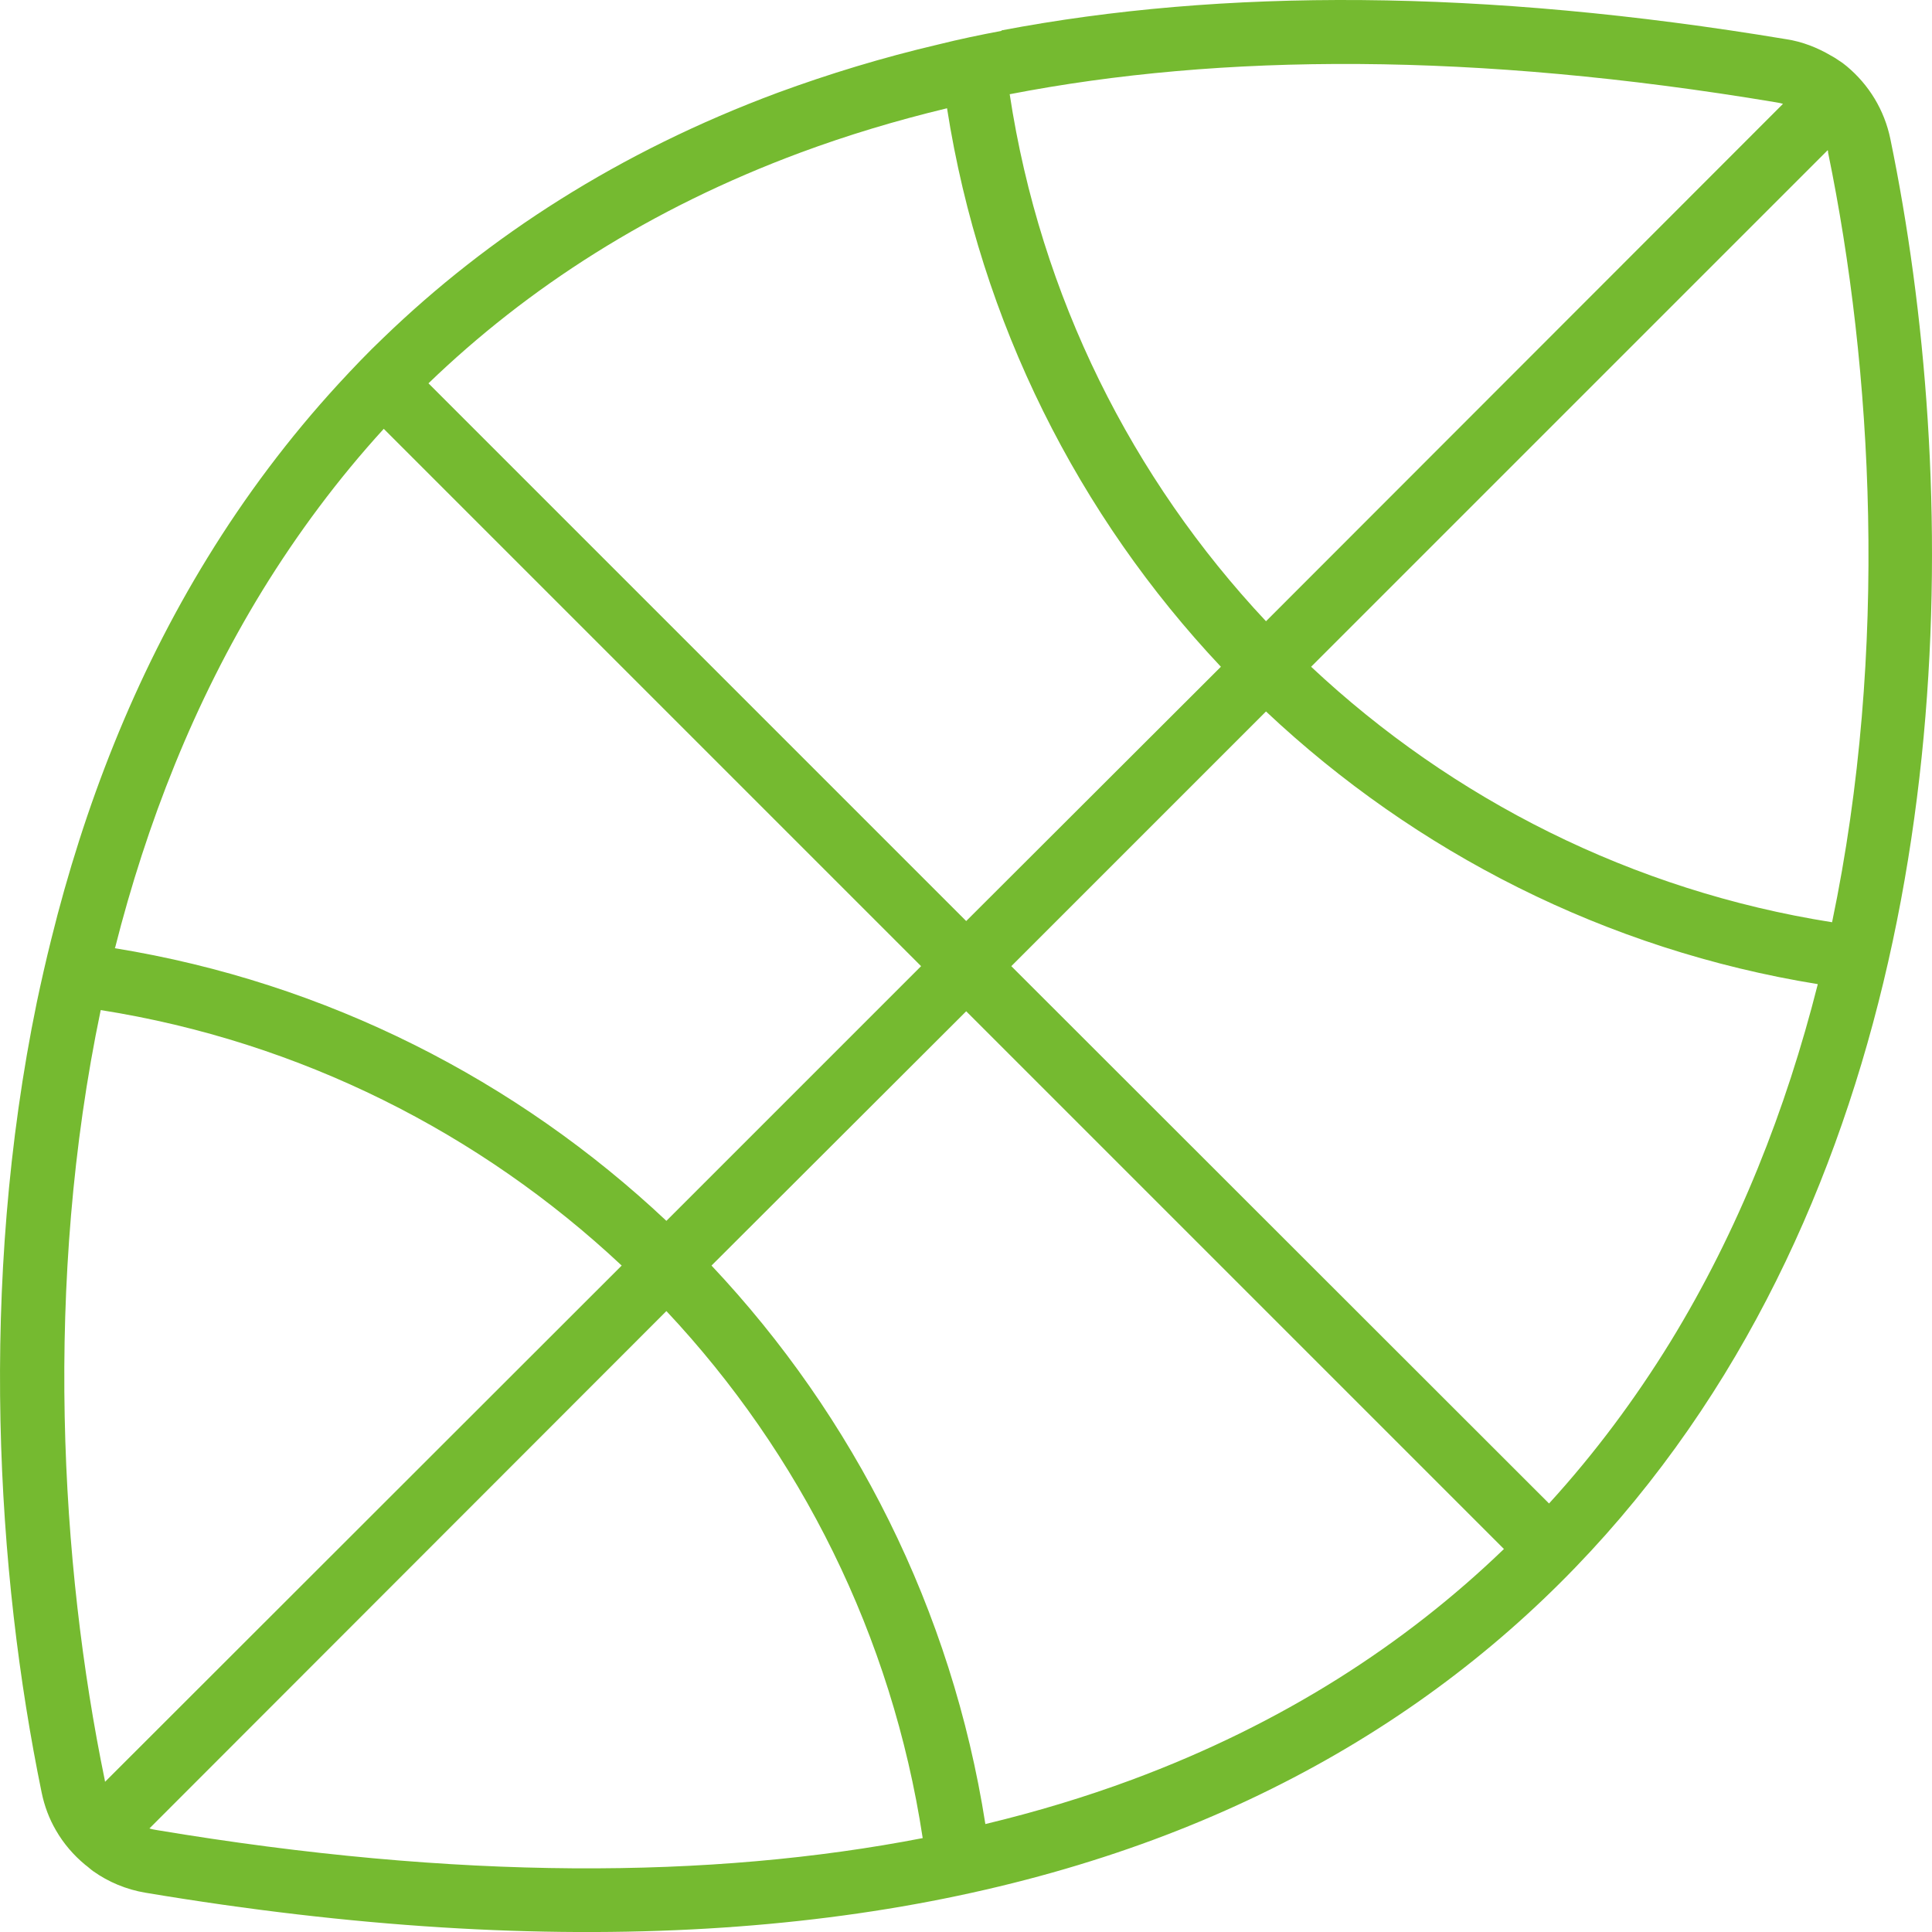 <?xml version="1.0" encoding="UTF-8"?>
<svg id="Layer_1" xmlns="http://www.w3.org/2000/svg" viewBox="0 0 483.96 483.97">
  <defs>
    <style>
      .cls-1 {
        fill: #75ba30;
      }
    </style>
  </defs>
  <path class="cls-1" d="M252.83,23.62c53.1-10.3,116.6-10.6,192,2,.6.1,1.2.2,1.8.4l-129.5,129.6c-33.5-35.7-56.5-81.3-64.2-132h-.1ZM250.93,7.72h0c-5.3,1-10.6,2.1-15.8,3.4h0c-14.1,3.3-27.5,7.4-40.3,12.1-39.8,14.8-72.5,36-98.8,61.4h0c-3.9,3.7-7.6,7.6-11.2,11.5h0c-12.5,13.6-23.4,28.2-32.8,43.5-18.4,29.9-31,62.5-39.2,95.7h0c-1.3,5.2-2.5,10.5-3.6,15.7h0c-14.6,70.8-10.1,143.1,1.2,198,.7,3.4,1.9,6.6,3.6,9.5h0c1.9,3.3,4.4,6.2,7.3,8.6.7.5,1.3,1.1,2,1.6,3.8,2.7,8.3,4.6,13.1,5.4,103.9,17.4,187,11,252.6-13.3,66-24.5,112.2-66.5,142.9-116.5,60.2-98.2,59.1-224.7,41.6-309.5-1.5-7.3-5.4-13.6-10.9-18.2-.7-.6-1.4-1.1-2.2-1.6-.6-.4-1.2-.8-1.8-1.1h0c-3.4-2-7.2-3.5-11.2-4.1-76.3-12.7-141.4-12.7-196.6-2.2l.1.1ZM457.83,37.62c.1.2.1.4.1.6,11.1,53.9,15.3,124.4,1,192.8-50-7.9-95.1-30.8-130.5-64L457.83,37.62ZM455.33,246.62c-7.9,31.2-19.8,61.6-36.9,89.5-8.8,14.3-18.9,27.9-30.4,40.5l-134.7-134.6,63.8-63.8c37.4,35.2,85.1,59.7,138.2,68.3v.1ZM376.73,388.02c-24.8,23.9-55.5,43.8-93.2,57.8-11.6,4.3-23.8,8-36.7,11.1-8.4-53.7-33-102.1-68.6-139.9l63.8-63.7,134.7,134.7ZM231.23,460.42c-53.1,10.3-116.6,10.6-192-2-.6-.1-1.2-.2-1.8-.4l129.5-129.6c33.5,35.7,56.5,81.3,64.2,132h.1ZM26.33,446.42c0-.2-.1-.4-.1-.6-11.1-53.9-15.3-124.4-1-192.8,50,7.9,95.1,30.8,130.5,64L26.23,446.42h.1ZM28.83,237.42c7.9-31.2,19.8-61.6,36.9-89.5,8.8-14.3,18.9-27.9,30.4-40.5l134.6,134.6-63.8,63.8c-37.4-35.2-85.1-59.7-138.2-68.3l.1-.1ZM107.33,96.02c24.8-23.9,55.5-43.8,93.2-57.8,11.6-4.3,23.8-8,36.7-11.1,8.4,53.7,33,102.1,68.6,139.9l-63.8,63.7L107.33,96.02Z"/>
</svg>